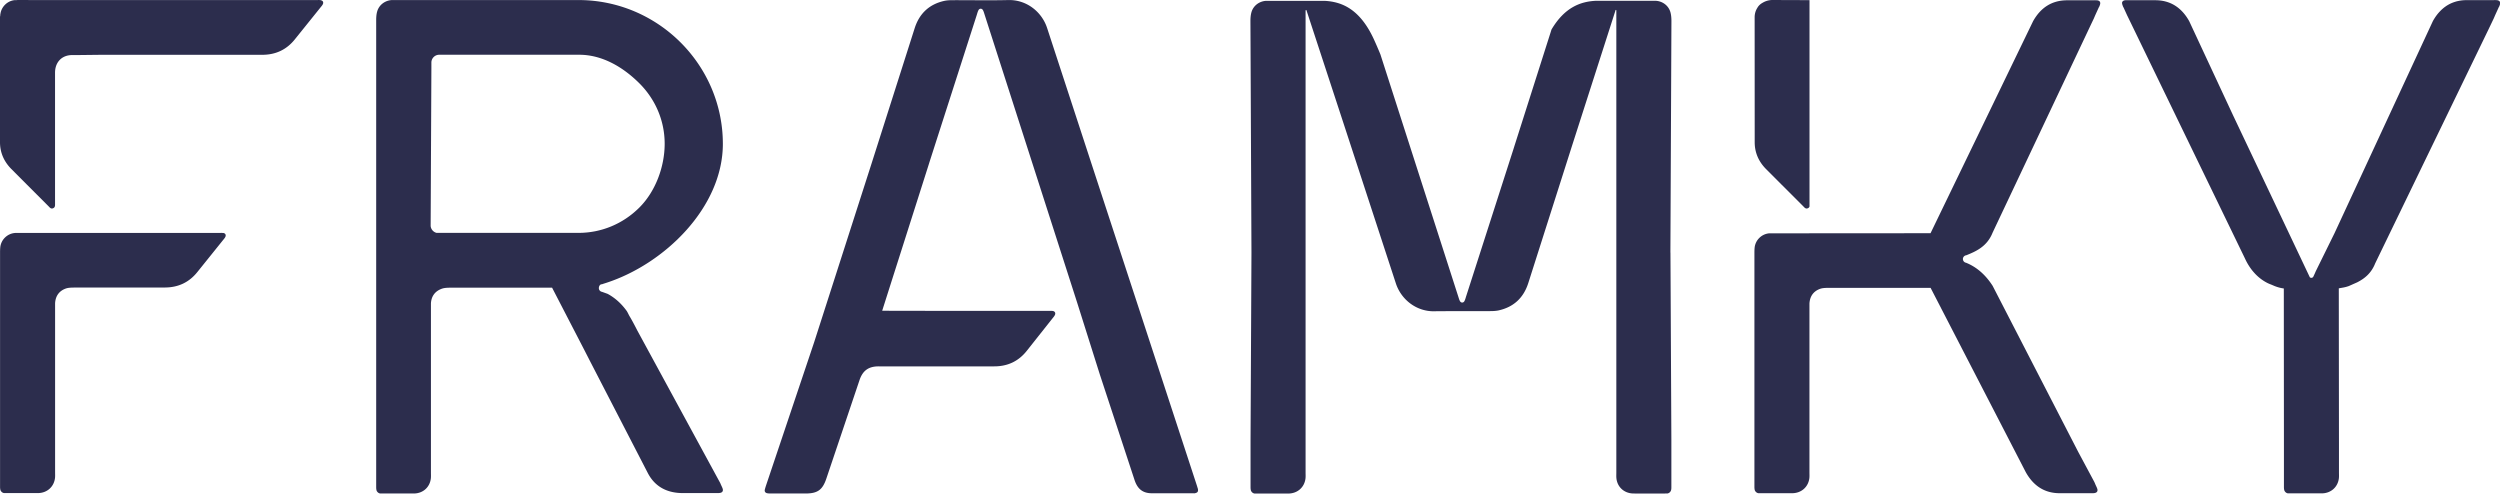<svg xmlns="http://www.w3.org/2000/svg" width="552" height="109" fill="none" xmlns:v="https://vecta.io/nano"><g clip-path="url(#A)" fill="#2c2d4d"><path d="M49.304 51.456c-.317-.051-.646-.025-.963-.025H4.232c-.317 0-.646-.013-.963.013-1.66.152-3.016 1.462-3.206 3.127-.051.483-.051.966-.051 1.462v25.639 17.783 7.093.966a3.17 3.17 0 0 0 .051.559.85.85 0 0 0 .165.381 1 1 0 0 0 .672.42h7.489c2.04-.026 3.561-1.424 3.763-3.394.038-.407.013-.814.013-1.22v-3.026-34.27c.089-1.576.849-2.695 2.319-3.241.545-.203 1.178-.216 1.774-.229l20.109-.013c2.965 0 5.398-1.119 7.261-3.483l5.55-6.902c.203-.254.431-.496.57-.775.215-.432.013-.813-.456-.89l.013.025zM70.845.038c-.317-.051-.646-.025-.963-.025h-57.54c-2.8 0-5.601 0-8.401-.013-.114 0-.215.025-.329.025h-.355C1.711.178.443 1.347.127 2.86l-.038.203a.24.24 0 0 1-.025.102l-.013.267c-.025.14-.051.254-.051.394V17.3v.229 7.093.509 5.123-5.085.432.038 5.758c0 2.288.874 4.258 2.471 5.885l3.51 3.521 4.714 4.716c.279.28.532.661 1.014.47s.444-.623.444-1.03V42.9 16.054c0-2.136 1.267-3.636 3.244-3.864.393-.051.811-.025 1.204-.025l5.664-.064h35.632c2.965 0 5.398-1.119 7.261-3.483l5.55-6.902c.203-.254.431-.496.57-.775.215-.432.013-.814-.456-.89l.025-.013zm322.574 40.766l4.714 4.716c.278.28.532.661 1.013.47a.63.63 0 0 0 .393-.394V22.092.089.025c-2.724 0-5.449-.013-8.173-.025a4.24 4.24 0 0 0-2.154.597c-.52.28-.938.674-1.191 1.144-.368.572-.596 1.271-.596 2.097l.013 27.571c0 2.288.874 4.258 2.471 5.885l3.51 3.521v-.013zM463.225.102c-.165-.038-.418-.038-.672-.051-.076 0-.152.013-.228.013h-1.216-4.676c-3.32 0-5.816 1.563-7.527 4.614l-22.643 46.816-35.632.025c-1.66.153-3.016 1.462-3.206 3.127-.05.483-.05.966-.05 1.462v25.639 15.305 9.521.966a3.28 3.28 0 0 0 .05.559c.026.14.076.267.165.382a1 1 0 0 0 .672.419h7.488c2.04-.025 3.561-1.423 3.764-3.394.038-.406.012-.813.012-1.22v-6.063-31.194c.089-1.576.849-2.695 2.319-3.241.545-.203 1.179-.216 1.774-.229h22.656l20.997 40.663c1.71 3.089 4.219 4.691 7.527 4.678h5.106 1.698.342c.216 0 .418 0 .621-.051.405-.089.634-.368.545-.8-.076-.356-.431-.979-.545-1.322l-.139-.305-3.536-6.598-18.918-36.71c-1.749-2.72-3.776-4.246-5.867-5.097-.393-.064-.697-.407-.697-.826a.84.84 0 0 1 .748-.826c2.078-.839 4.587-1.894 5.816-5.008l21.795-46.117.545-1.144.316-.737.748-1.64a.8.8 0 0 1 .114-.203 3.16 3.16 0 0 0 .215-.585c.102-.407-.063-.737-.494-.826h.013zM264.463 107.843l-.177-.585-21.238-64.853-11.835-36.189c-1.165-3.61-4.549-6.305-8.591-6.203-4.08.102-8.16.013-12.24.025-.608 0-1.217.025-1.8.14-3.37.725-5.575 2.771-6.627 6.063l-9.668 30.342-12.532 39.011-8.16 24.291-2.408 7.169c-.114.343-.228.699-.316 1.055-.102.432.126.725.544.801.317.063.647.051.963.051h3.739 3.776c2.635 0 3.725-.801 4.561-3.28l7.299-21.673c.671-2.034 1.863-3.127 4.295-3.114h7.958 17.524c2.966 0 5.398-1.131 7.261-3.534l5.55-7.004c.203-.254.431-.508.57-.788.216-.445.013-.826-.456-.902-.317-.051-.646-.026-.963-.026h-23.214l-13.495-.025 2.129-6.699 8.072-25.346.266-.852 10.39-32.325c.127-.381.216-.788.406-1.144.215-.419.735-.432.976-.025.177.305.266.674.38 1.017l20.4 63.481 5.031 15.94L250.512 106c.646 1.932 1.761 2.873 3.713 2.911h9.326c.076.013.164.025.24 0 .672-.115.849-.407.672-1.106v.038zM551.493.064c-.164-.038-.418-.038-.671-.051-.076 0-.152.013-.228.013h-1.217-4.663c-2.458 0-4.46.852-6.031 2.542-.558.585-1.052 1.284-1.496 2.072l-21.718 46.829-4.169 8.466-.178.419-.342.737a.5.5 0 0 1-.773.127l-16.954-35.77-9.681-20.783c-1.71-3.051-4.219-4.627-7.526-4.614h-4.663-1.217c-.076 0-.152 0-.228-.013-.253 0-.494 0-.672.051-.316.076-.481.267-.519.521a1.68 1.68 0 0 0 .063.394c0 .038.026.076.038.114.038.127.089.254.14.381l.114.203.747 1.64c.013.038.026.076.051.102l25.989 53.629c.899 1.983 2.281 3.737 4.042 4.881.545.356 1.115.661 1.736.877l.836.356c.811.305 1.445.445 1.964.508l.026 34.74v8.173.966c0 .229.025.407.05.56a1.04 1.04 0 0 0 .165.381 1 1 0 0 0 .672.419h7.488c2.04-.025 3.561-1.423 3.764-3.394.038-.406.012-.813.012-1.22v-5.898l-.038-34.753c.583-.127 1.293-.178 2.205-.508l1.863-.826.215-.114c1.483-.788 2.915-1.945 3.751-4.068l25.013-51.646.621-1.297.545-1.144.317-.737.747-1.64a.87.87 0 0 1 .114-.203c.076-.153.127-.305.178-.47 0-.038.038-.076.05-.114V.814c.013-.089.013-.153 0-.229-.038-.254-.202-.445-.519-.508l-.013-.013zM322.434 65.972h-.051c0 .025.013.038.026.064 0-.025.012-.038.025-.064z"/><path d="M368.824 55.765l.228-51.125c0-.636-.051-1.309-.216-1.919-.405-1.462-1.697-2.441-3.205-2.542h-.368-6.145-1.749-5.081c-3.244.178-6.779 1.373-9.719 6.343-.051.165-.089.267-.089.292l-8.071 25.346-.267.852-10.39 32.325c-.127.381-.215.788-.406 1.144-.215.419-.734.432-.975.026-.178-.305-.266-.674-.38-1.017l-17.183-53.44a92.23 92.23 0 0 0-1.431-3.318c-3.13-6.839-7.185-8.339-10.86-8.542h-6.487-6.146-.368c-1.507.102-2.8 1.08-3.205 2.542-.165.61-.216 1.271-.216 1.919l.228 51.125-.202 41.35v9.521.966c0 .229.025.407.05.56.026.139.076.266.165.381a1 1 0 0 0 .672.419h7.488c2.04-.025 3.561-1.423 3.764-3.394.038-.406.012-.813.012-1.22v-7.258V2.313s.051-.089.114-.102c.038 0 .051.025.076.038l7.895 24.088 11.835 36.189c1.165 3.61 4.549 6.305 8.591 6.203.861-.025 1.736-.013 2.597-.025h.026.19 2.825 2.826.19.038 1.686c.063 0 .126-.013.202-.013h1.66c.608 0 1.217-.025 1.8-.14 3.37-.725 5.575-2.771 6.627-6.063l9.668-30.342 9.44-29.401c.063-.191.114-.343.165-.534.012 0 .038-.025.05-.025.051 0 .102.051.114.102v94.801 7.258c0 .407-.025.814.013 1.221.19 1.97 1.711 3.368 3.763 3.394 2.611.038 7.439 0 7.489 0a1 1 0 0 0 .672-.42c.076-.114.139-.241.165-.381.038-.153.05-.331.05-.559v-.967-9.52l-.203-41.35h-.012zm-235.978 7.029l.266-.102.76-.242c12.875-4.182 25.736-16.665 25.736-30.698-.013-17.465-14.357-31.74-31.881-31.74H95.073h-8.198-.368c-1.52.102-2.826 1.08-3.231 2.542-.177.61-.215 1.284-.215 1.919V56.35v6.712 43.575.966a3.25 3.25 0 0 0 .051.559c.025.14.076.267.165.381a1 1 0 0 0 .672.42H91.4c2.04-.026 3.548-1.424 3.738-3.394.038-.407.013-.814.013-1.22v-4.831V66.99c.089-1.576.887-2.695 2.407-3.241.57-.203 1.229-.216 1.85-.229h20.059 2.433l3.32 6.419 3.814 7.373 1.432 2.796 12.519 24.241c1.609 3.177 4.372 4.525 7.806 4.525h3.776 3.522c.317 0 .647.013.963-.051.406-.089.634-.369.545-.801-.076-.356-.431-.979-.545-1.322l-18.348-33.748c-1.102-2.174-1.672-3.089-1.672-3.089-.19-.305-.482-.979-.685-1.246-1.292-1.767-2.724-2.949-4.194-3.737l-1.204-.432c-.405-.064-.722-.407-.722-.814s.203-.839.646-.877l-.025.038zM96.391 51.418a1.73 1.73 0 0 1-1.305-1.525l.165-34.778v-1.309c0-.941.773-1.716 1.723-1.716h30.93c5.043 0 9.643 2.695 13.254 6.292s5.601 8.339 5.601 13.36-1.989 10.5-5.601 14.097-8.375 5.58-13.418 5.58H96.391z"/></g><defs><clipPath id="A"><path fill="#fff" d="M0 0h552v109H0z"/></clipPath></defs></svg>